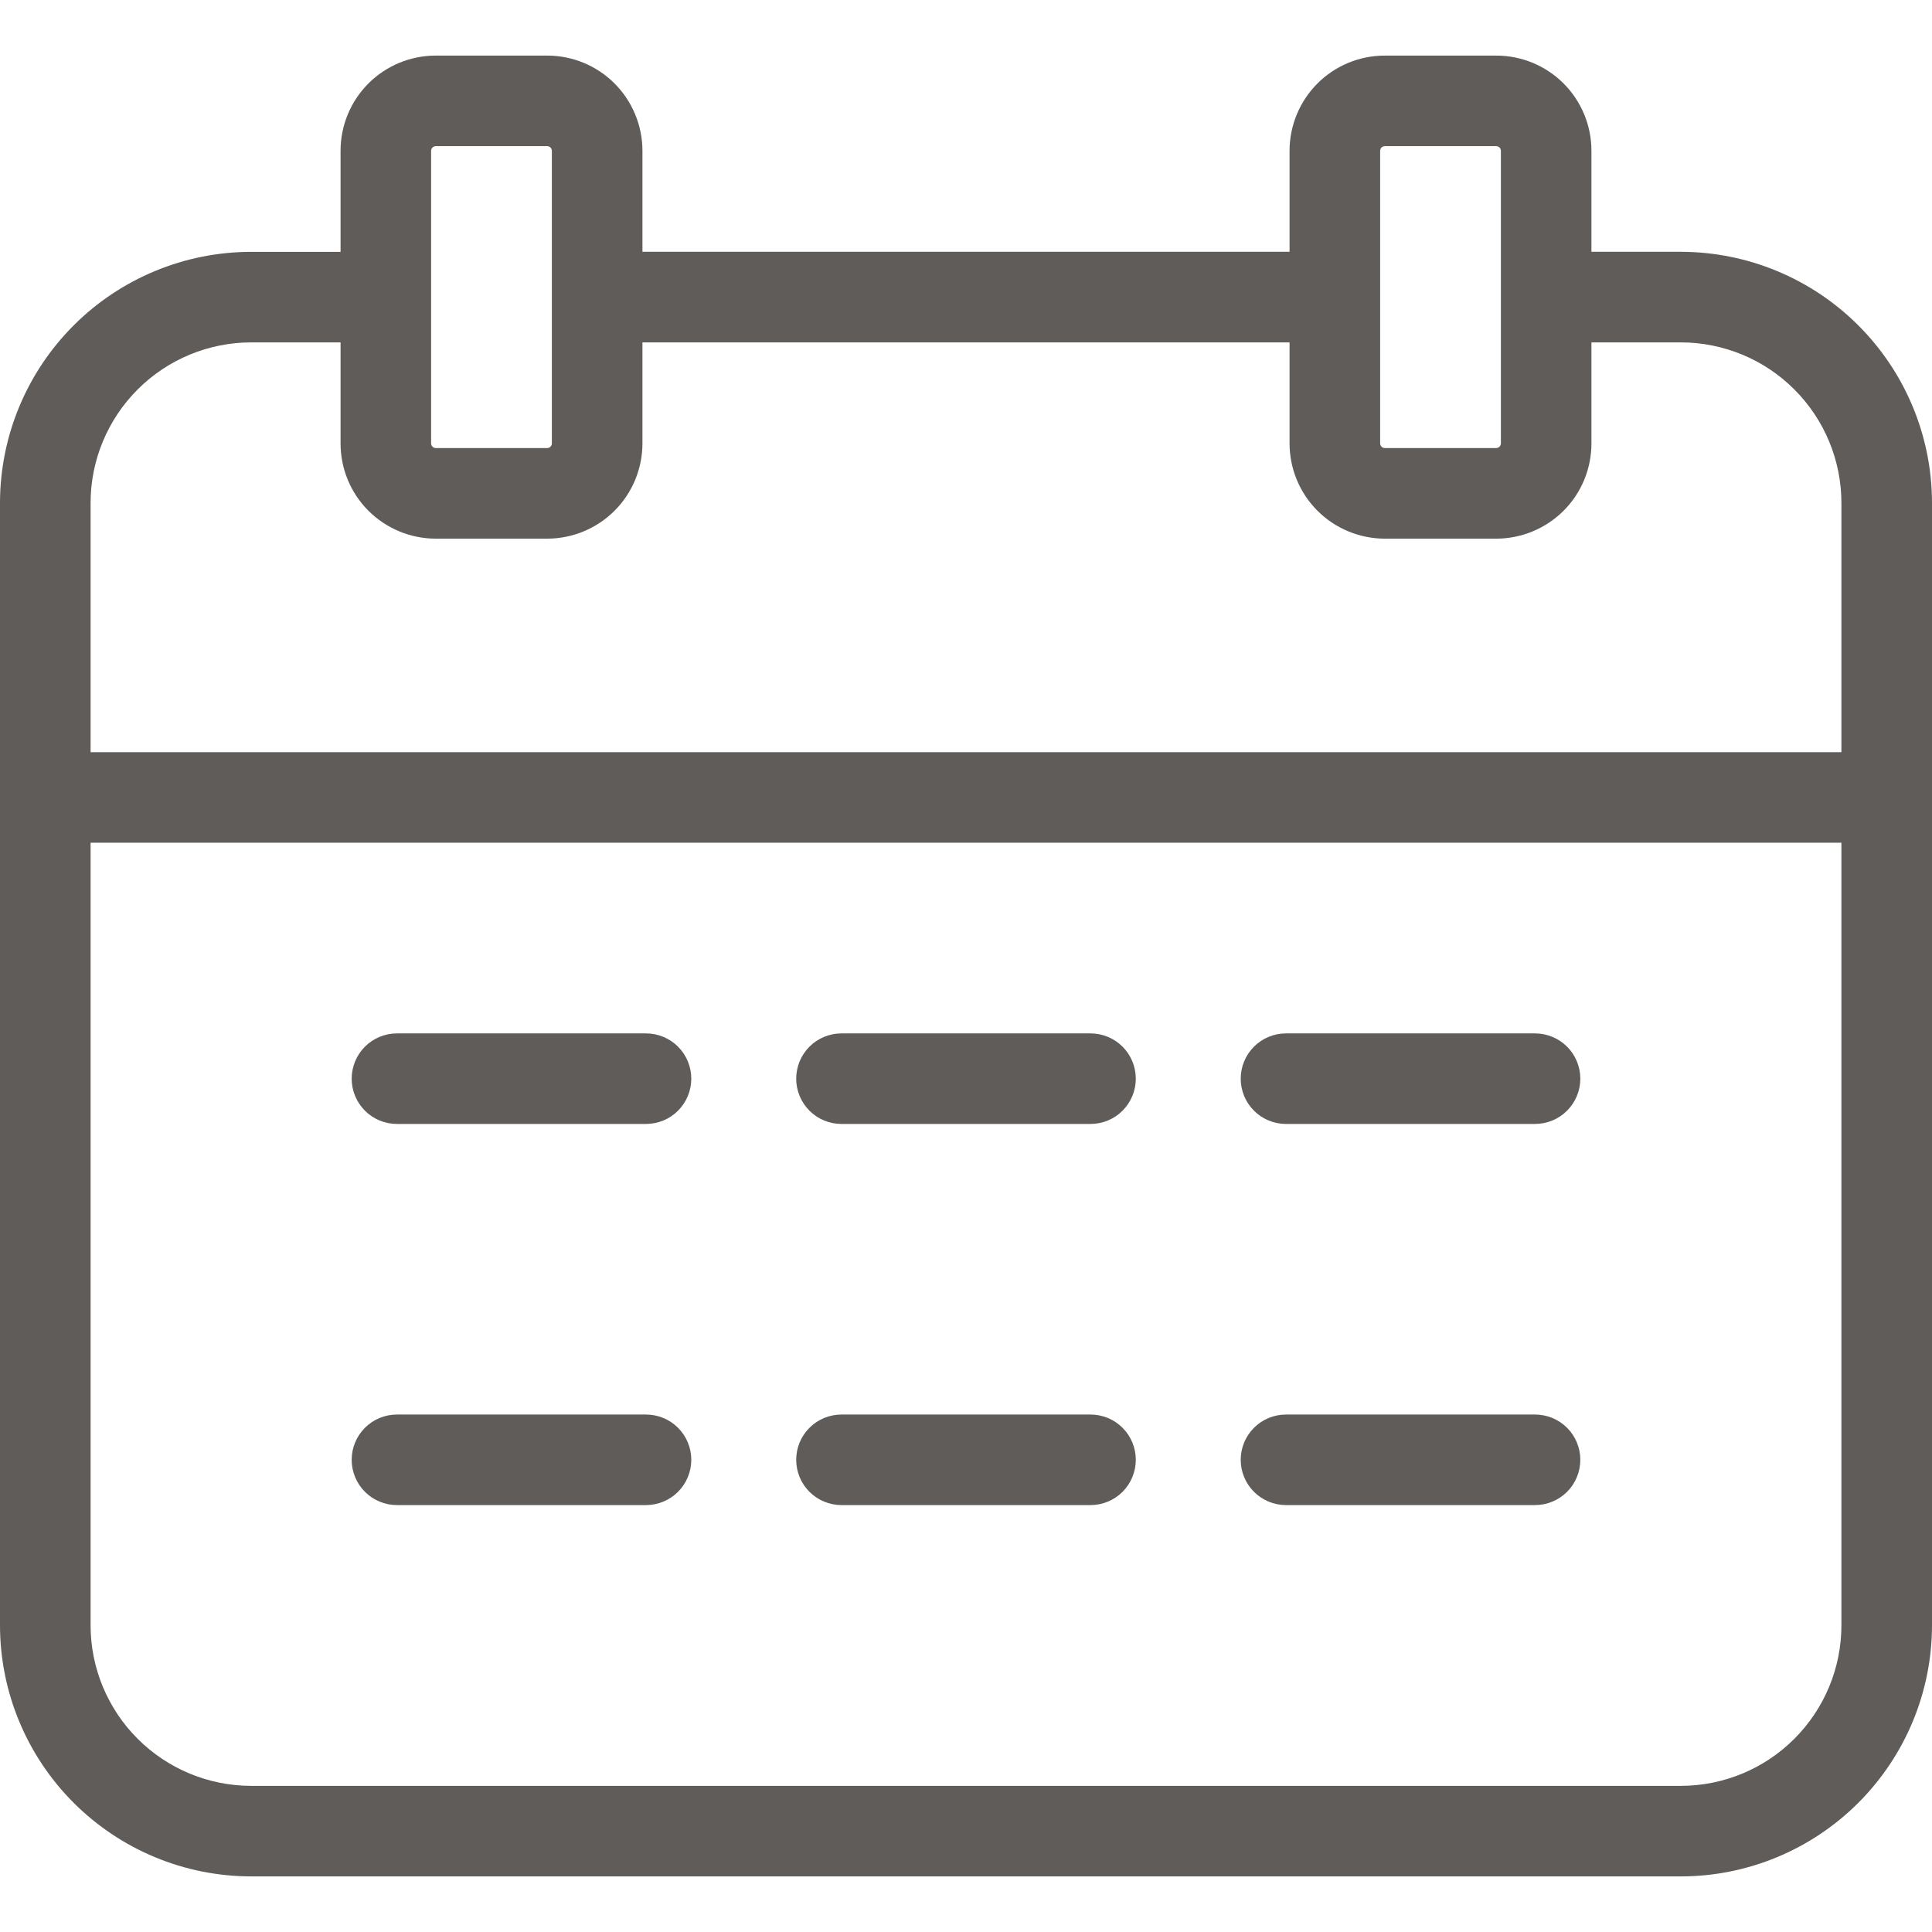 <svg xmlns="http://www.w3.org/2000/svg" width="36" height="36" viewBox="0 0 36 36"
     fill="none">
    <path
        d="M12.037 19.256H7.397C7.173 19.256 6.958 19.345 6.8 19.503C6.642 19.661 6.553 19.876 6.553 20.1C6.553 20.323 6.642 20.538 6.8 20.696C6.958 20.855 7.173 20.943 7.397 20.943H12.037C12.261 20.943 12.476 20.855 12.634 20.696C12.792 20.538 12.881 20.323 12.881 20.1C12.881 19.876 12.792 19.661 12.634 19.503C12.476 19.345 12.261 19.256 12.037 19.256Z"
        fill="#5F5C59" />
    <path
        d="M20.32 19.256H15.68C15.456 19.256 15.241 19.345 15.083 19.503C14.925 19.661 14.836 19.876 14.836 20.1C14.836 20.323 14.925 20.538 15.083 20.696C15.241 20.855 15.456 20.943 15.68 20.943H20.32C20.544 20.943 20.759 20.855 20.917 20.696C21.075 20.538 21.164 20.323 21.164 20.1C21.164 19.876 21.075 19.661 20.917 19.503C20.759 19.345 20.544 19.256 20.32 19.256Z"
        fill="#5F5C59" />
    <path
        d="M28.603 19.256H23.962C23.739 19.256 23.524 19.345 23.366 19.503C23.208 19.661 23.119 19.876 23.119 20.1C23.119 20.323 23.208 20.538 23.366 20.696C23.524 20.855 23.739 20.943 23.962 20.943H28.603C28.827 20.943 29.041 20.855 29.2 20.696C29.358 20.538 29.447 20.323 29.447 20.1C29.447 19.876 29.358 19.661 29.2 19.503C29.041 19.345 28.827 19.256 28.603 19.256Z"
        fill="#5F5C59" />
    <path
        d="M12.037 26.358H7.397C7.173 26.358 6.958 26.446 6.8 26.605C6.642 26.763 6.553 26.977 6.553 27.201C6.553 27.425 6.642 27.64 6.8 27.798C6.958 27.956 7.173 28.045 7.397 28.045H12.037C12.261 28.045 12.476 27.956 12.634 27.798C12.792 27.64 12.881 27.425 12.881 27.201C12.881 26.977 12.792 26.763 12.634 26.605C12.476 26.446 12.261 26.358 12.037 26.358Z"
        fill="#5F5C59" />
    <path
        d="M20.32 26.358H15.68C15.456 26.358 15.241 26.446 15.083 26.605C14.925 26.763 14.836 26.977 14.836 27.201C14.836 27.425 14.925 27.64 15.083 27.798C15.241 27.956 15.456 28.045 15.68 28.045H20.32C20.544 28.045 20.759 27.956 20.917 27.798C21.075 27.64 21.164 27.425 21.164 27.201C21.164 26.977 21.075 26.763 20.917 26.605C20.759 26.446 20.544 26.358 20.32 26.358Z"
        fill="#5F5C59" />
    <path
        d="M28.603 26.358H23.962C23.739 26.358 23.524 26.446 23.366 26.605C23.208 26.763 23.119 26.977 23.119 27.201C23.119 27.425 23.208 27.64 23.366 27.798C23.524 27.956 23.739 28.045 23.962 28.045H28.603C28.827 28.045 29.041 27.956 29.2 27.798C29.358 27.64 29.447 27.425 29.447 27.201C29.447 26.977 29.358 26.763 29.2 26.605C29.041 26.446 28.827 26.358 28.603 26.358Z"
        fill="#5F5C59" />
    <path
        d="M31.322 4.692H29.654V2.808C29.654 2.338 29.467 1.888 29.135 1.555C28.802 1.223 28.352 1.036 27.882 1.036H25.802C25.332 1.036 24.881 1.223 24.549 1.555C24.217 1.888 24.03 2.338 24.029 2.808V4.692H11.971V2.808C11.97 2.338 11.783 1.888 11.451 1.555C11.119 1.223 10.668 1.036 10.198 1.036H8.118C7.648 1.036 7.198 1.223 6.865 1.555C6.533 1.888 6.346 2.338 6.346 2.808V4.693H4.679C3.438 4.694 2.249 5.187 1.372 6.064C0.495 6.941 0.001 8.13 0 9.371L0 30.286C0.001 31.526 0.495 32.715 1.372 33.592C2.249 34.469 3.438 34.963 4.679 34.964H31.322C32.562 34.963 33.751 34.469 34.628 33.592C35.505 32.715 35.999 31.526 36 30.286V9.371C35.999 8.13 35.505 6.941 34.628 6.064C33.751 5.187 32.562 4.694 31.322 4.692ZM25.717 2.808C25.718 2.786 25.727 2.765 25.742 2.749C25.758 2.733 25.779 2.724 25.802 2.723H27.882C27.904 2.724 27.925 2.733 27.941 2.749C27.957 2.765 27.966 2.786 27.967 2.808V8.264C27.966 8.286 27.957 8.307 27.941 8.323C27.925 8.339 27.904 8.348 27.882 8.349H25.802C25.779 8.348 25.758 8.339 25.742 8.323C25.727 8.307 25.718 8.286 25.717 8.264V2.808ZM8.033 2.808C8.034 2.786 8.043 2.765 8.059 2.749C8.075 2.733 8.096 2.724 8.118 2.723H10.198C10.221 2.724 10.242 2.733 10.258 2.749C10.273 2.765 10.282 2.786 10.283 2.808V8.264C10.283 8.286 10.273 8.307 10.258 8.323C10.242 8.339 10.221 8.348 10.198 8.349H8.118C8.096 8.348 8.075 8.339 8.059 8.323C8.043 8.307 8.034 8.286 8.033 8.264V2.808ZM4.679 6.38H6.346V8.264C6.346 8.734 6.533 9.185 6.865 9.517C7.198 9.849 7.648 10.036 8.118 10.037H10.198C10.668 10.036 11.119 9.849 11.451 9.517C11.783 9.185 11.97 8.734 11.971 8.264V6.38H24.029V8.264C24.03 8.734 24.217 9.185 24.549 9.517C24.881 9.849 25.332 10.036 25.802 10.037H27.882C28.352 10.036 28.802 9.849 29.135 9.517C29.467 9.185 29.654 8.734 29.654 8.264V6.38H31.322C32.115 6.381 32.875 6.696 33.435 7.257C33.996 7.818 34.312 8.578 34.312 9.371V14.016H1.688V9.371C1.688 8.578 2.004 7.818 2.565 7.257C3.125 6.696 3.886 6.381 4.679 6.38ZM31.322 33.277H4.679C3.886 33.276 3.125 32.96 2.565 32.4C2.004 31.839 1.688 31.079 1.688 30.286V15.703H34.312V30.286C34.312 31.079 33.996 31.839 33.435 32.4C32.875 32.961 32.114 33.276 31.322 33.277Z"
        fill="#5F5C59" />
</svg>
